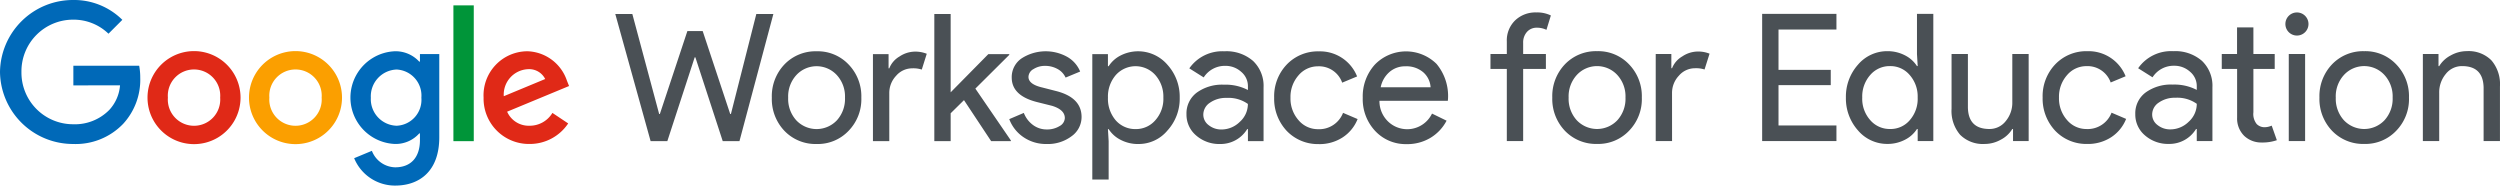 <svg xmlns="http://www.w3.org/2000/svg" xmlns:xlink="http://www.w3.org/1999/xlink" width="348.992" height="25.906" viewBox="0 0 348.992 25.906"><defs><style>.a{fill:none;}.b{clip-path:url(#a);}.c{fill:#4a5055;}.d{fill:#0069b8;}.e{fill:#e02917;}.f{fill:#fb9f00;}.g{fill:#009539;}</style><clipPath id="a"><rect class="a" width="348.992" height="25.906"/></clipPath></defs><g transform="translate(0 0)"><g class="b" transform="translate(0 0)"><path class="c" d="M136.888,2.666h2.38l-4.735,17.752H132.2l-3.818-11.7h-.1l-3.818,11.7h-2.331L117.2,2.666h2.38l3.743,13.958h.1l3.842-11.578H129.4l3.843,11.578h.1Zm2.164,11.678a6.425,6.425,0,0,1,1.76-4.636A6,6,0,0,1,145.3,7.872a5.922,5.922,0,0,1,4.463,1.835,6.38,6.38,0,0,1,1.785,4.636,6.326,6.326,0,0,1-1.785,4.636,5.919,5.919,0,0,1-4.463,1.835,6,6,0,0,1-4.487-1.835,6.424,6.424,0,0,1-1.76-4.636m2.281,0a4.448,4.448,0,0,0,1.14,3.173,3.9,3.9,0,0,0,5.653,0,4.448,4.448,0,0,0,1.14-3.173,4.415,4.415,0,0,0-1.14-3.148,3.842,3.842,0,0,0-5.653,0,4.415,4.415,0,0,0-1.14,3.148m14.115,6.074h-2.281V8.27h2.182v1.983h.1A3.291,3.291,0,0,1,156.874,8.6a3.957,3.957,0,0,1,2.12-.682,4.271,4.271,0,0,1,1.686.3l-.694,2.207a3.779,3.779,0,0,0-1.339-.174,2.953,2.953,0,0,0-2.244,1.041,3.482,3.482,0,0,0-.954,2.429Zm16.973,0H169.67l-3.793-5.727-1.86,1.834v3.892h-2.281V2.666h2.281V13.6l5.256-5.33H172.2v.1l-4.735,4.711,4.959,7.239Zm9.87-3.371a3.292,3.292,0,0,1-1.388,2.677,5.49,5.49,0,0,1-3.5,1.091,5.549,5.549,0,0,1-3.223-.955,5.257,5.257,0,0,1-1.984-2.517l2.033-.868a3.775,3.775,0,0,0,1.3,1.7,3.163,3.163,0,0,0,1.872.608,3.3,3.3,0,0,0,1.822-.471,1.337,1.337,0,0,0,.731-1.116q0-1.164-1.785-1.711l-2.082-.52q-3.546-.893-3.546-3.422A3.159,3.159,0,0,1,173.9,8.876a6.195,6.195,0,0,1,6.372-.235,4.173,4.173,0,0,1,1.822,2.058l-2.033.843a2.56,2.56,0,0,0-1.128-1.2,3.541,3.541,0,0,0-1.748-.434,2.931,2.931,0,0,0-1.6.446,1.286,1.286,0,0,0-.706,1.091q0,1.041,1.958,1.488l1.835.471q3.62.893,3.62,3.645m7.921,3.768a5.245,5.245,0,0,1-2.442-.57,4.271,4.271,0,0,1-1.7-1.513h-.1l.1,1.686v5.356h-2.281V8.27h2.182V9.955h.1a4.271,4.271,0,0,1,1.7-1.513,5.392,5.392,0,0,1,6.509,1.314,6.637,6.637,0,0,1,1.711,4.587,6.579,6.579,0,0,1-1.711,4.587,5.219,5.219,0,0,1-4.067,1.884m-.372-2.083a3.556,3.556,0,0,0,2.752-1.24,4.471,4.471,0,0,0,1.116-3.148,4.529,4.529,0,0,0-1.116-3.148,3.7,3.7,0,0,0-5.529,0,4.589,4.589,0,0,0-1.091,3.148,4.623,4.623,0,0,0,1.091,3.173,3.614,3.614,0,0,0,2.777,1.215m12.4-10.86a5.657,5.657,0,0,1,3.992,1.351,4.8,4.8,0,0,1,1.463,3.707v7.487h-2.182V18.732h-.1a4.352,4.352,0,0,1-3.768,2.083,4.9,4.9,0,0,1-3.359-1.19,3.8,3.8,0,0,1-1.351-2.975,3.611,3.611,0,0,1,1.425-3,6.008,6.008,0,0,1,3.806-1.116,6.739,6.739,0,0,1,3.347.744v-.52a2.6,2.6,0,0,0-.942-2.021,3.231,3.231,0,0,0-2.207-.831,3.5,3.5,0,0,0-3.025,1.612l-2.009-1.264a5.6,5.6,0,0,1,4.909-2.38M199.286,16.7a1.822,1.822,0,0,0,.756,1.488,2.784,2.784,0,0,0,1.773.6,3.634,3.634,0,0,0,2.566-1.066,3.34,3.34,0,0,0,1.128-2.5,4.687,4.687,0,0,0-2.975-.843,3.861,3.861,0,0,0-2.318.669,1.989,1.989,0,0,0-.93,1.661m16.138,4.116a6,6,0,0,1-4.487-1.835,6.533,6.533,0,0,1-1.76-4.636,6.425,6.425,0,0,1,1.76-4.636,6,6,0,0,1,4.487-1.835,5.564,5.564,0,0,1,5.331,3.5l-2.083.868a3.429,3.429,0,0,0-3.4-2.281,3.524,3.524,0,0,0-2.7,1.264,4.553,4.553,0,0,0-1.116,3.124,4.553,4.553,0,0,0,1.116,3.124,3.524,3.524,0,0,0,2.7,1.264,3.571,3.571,0,0,0,3.521-2.281l2.033.868a5.444,5.444,0,0,1-2.1,2.566,5.92,5.92,0,0,1-3.31.93m12.275,0a5.809,5.809,0,0,1-4.413-1.835,6.477,6.477,0,0,1-1.735-4.636,6.6,6.6,0,0,1,1.686-4.624,6.061,6.061,0,0,1,8.616-.1,6.993,6.993,0,0,1,1.6,4.9l-.025.248h-9.546a3.955,3.955,0,0,0,1.19,2.876,3.843,3.843,0,0,0,6.149-1.091l2.033.992a6.06,6.06,0,0,1-2.268,2.405,6.279,6.279,0,0,1-3.285.868m-3.645-7.934h6.967a3.025,3.025,0,0,0-1.029-2.1,3.6,3.6,0,0,0-2.492-.83,3.3,3.3,0,0,0-2.218.794,3.79,3.79,0,0,0-1.228,2.132" transform="translate(-31.308 -0.712)"/><path class="c" d="M290.3,2.37a4.321,4.321,0,0,1,2.035.422L291.717,4.8a2.96,2.96,0,0,0-1.339-.3A1.785,1.785,0,0,0,289,5.085a2.21,2.21,0,0,0-.533,1.551V8.174h3.174v2.083h-3.174v10.07h-2.281V10.257h-2.282V8.174h2.282V6.413a3.888,3.888,0,0,1,1.153-2.926A4.085,4.085,0,0,1,290.3,2.37m2.233,11.881a6.428,6.428,0,0,1,1.76-4.638,6,6,0,0,1,4.49-1.836,5.924,5.924,0,0,1,4.465,1.836,6.383,6.383,0,0,1,1.785,4.638,6.328,6.328,0,0,1-1.785,4.638,5.924,5.924,0,0,1-4.465,1.836,6,6,0,0,1-4.49-1.836,6.427,6.427,0,0,1-1.76-4.638m2.282,0a4.448,4.448,0,0,0,1.14,3.174,3.9,3.9,0,0,0,5.655,0,4.449,4.449,0,0,0,1.142-3.174,4.416,4.416,0,0,0-1.142-3.15,3.844,3.844,0,0,0-5.655,0,4.415,4.415,0,0,0-1.14,3.15m14.438,6.076h-2.281V8.174h2.182v1.984h.1a3.3,3.3,0,0,1,1.427-1.65,3.961,3.961,0,0,1,2.12-.682,4.29,4.29,0,0,1,1.687.3l-.7,2.208a3.772,3.772,0,0,0-1.338-.174,2.951,2.951,0,0,0-2.245,1.041,3.487,3.487,0,0,0-.956,2.431ZM332.2,2.569V4.751h-8.086v5.631h7.293v2.133h-7.293v5.629H332.2v2.183H321.83V2.569ZM339.3,20.724a5.342,5.342,0,0,1-4.092-1.885,6.7,6.7,0,0,1-1.687-4.589,6.7,6.7,0,0,1,1.687-4.589A5.342,5.342,0,0,1,339.3,7.777a5.242,5.242,0,0,1,2.443.57,4.29,4.29,0,0,1,1.7,1.513h.1l-.1-1.686V2.569h2.281V20.327h-2.182V18.64h-.1a4.279,4.279,0,0,1-1.7,1.513,5.243,5.243,0,0,1-2.443.571m.372-2.084a3.492,3.492,0,0,0,2.753-1.215,4.508,4.508,0,0,0,1.116-3.174,4.532,4.532,0,0,0-1.116-3.15,3.511,3.511,0,0,0-2.753-1.24,3.559,3.559,0,0,0-2.753,1.24,4.528,4.528,0,0,0-1.116,3.15,4.472,4.472,0,0,0,1.116,3.15,3.558,3.558,0,0,0,2.753,1.239m19.363,1.687h-2.183V18.64h-.1a4.059,4.059,0,0,1-1.6,1.489,4.6,4.6,0,0,1-2.246.6,4.492,4.492,0,0,1-3.435-1.277,5.1,5.1,0,0,1-1.2-3.634V8.174h2.282v7.489q.074,2.977,3,2.976a2.848,2.848,0,0,0,2.281-1.1,4,4,0,0,0,.918-2.641V8.174h2.282Zm8.2.4a6,6,0,0,1-4.49-1.836,6.535,6.535,0,0,1-1.76-4.638,6.429,6.429,0,0,1,1.76-4.638,6,6,0,0,1,4.49-1.836,5.564,5.564,0,0,1,5.333,3.5l-2.084.868a3.429,3.429,0,0,0-3.4-2.281,3.524,3.524,0,0,0-2.7,1.264,4.552,4.552,0,0,0-1.116,3.126,4.548,4.548,0,0,0,1.116,3.124,3.524,3.524,0,0,0,2.7,1.265,3.573,3.573,0,0,0,3.522-2.281l2.034.868a5.458,5.458,0,0,1-2.1,2.567,5.937,5.937,0,0,1-3.312.93M379.23,7.777a5.661,5.661,0,0,1,3.993,1.351,4.8,4.8,0,0,1,1.463,3.708v7.491H382.5V18.64h-.1a4.35,4.35,0,0,1-3.768,2.084,4.9,4.9,0,0,1-3.362-1.191,3.8,3.8,0,0,1-1.351-2.976,3.613,3.613,0,0,1,1.426-3,6.011,6.011,0,0,1,3.807-1.116,6.75,6.75,0,0,1,3.349.744v-.521a2.6,2.6,0,0,0-.942-2.021,3.234,3.234,0,0,0-2.207-.831,3.5,3.5,0,0,0-3.027,1.612l-2.008-1.265a5.6,5.6,0,0,1,4.91-2.381m-2.951,8.829a1.823,1.823,0,0,0,.756,1.488,2.784,2.784,0,0,0,1.774.6,3.641,3.641,0,0,0,2.567-1.066,3.343,3.343,0,0,0,1.129-2.506,4.692,4.692,0,0,0-2.977-.844,3.867,3.867,0,0,0-2.319.67,1.99,1.99,0,0,0-.93,1.661M391.6,20.525a3.464,3.464,0,0,1-2.467-.917,3.4,3.4,0,0,1-1-2.555v-6.8H385.99V8.174h2.134V4.454h2.282V8.174h2.975v2.083h-2.975v6.052a2.225,2.225,0,0,0,.471,1.65,1.531,1.531,0,0,0,1.066.434,2.314,2.314,0,0,0,.534-.062,2.782,2.782,0,0,0,.484-.161l.719,2.034a6.138,6.138,0,0,1-2.084.322m6.5-16.542a1.612,1.612,0,1,1-3.224,0,1.612,1.612,0,1,1,3.224,0m-.471,16.344h-2.281V8.174h2.281Zm2-6.076a6.428,6.428,0,0,1,1.76-4.638,6,6,0,0,1,4.49-1.836,5.923,5.923,0,0,1,4.465,1.836,6.383,6.383,0,0,1,1.785,4.638,6.328,6.328,0,0,1-1.785,4.638,5.923,5.923,0,0,1-4.465,1.836,6,6,0,0,1-4.49-1.836,6.427,6.427,0,0,1-1.76-4.638m2.282,0a4.448,4.448,0,0,0,1.14,3.174,3.9,3.9,0,0,0,5.655,0,4.449,4.449,0,0,0,1.142-3.174A4.415,4.415,0,0,0,408.7,11.1a3.843,3.843,0,0,0-5.655,0,4.414,4.414,0,0,0-1.14,3.15m12.158-6.076h2.183V9.861h.1a4.06,4.06,0,0,1,1.6-1.488,4.578,4.578,0,0,1,2.245-.6,4.489,4.489,0,0,1,3.434,1.277,5.094,5.094,0,0,1,1.2,3.634v7.639h-2.282V12.836q-.074-2.976-3-2.975a2.854,2.854,0,0,0-2.282,1.1,4,4,0,0,0-.917,2.641v6.722h-2.282Z" transform="translate(-75.839 -0.633)"/><path class="d" d="M10.241,11.919V9.174h9.188a9,9,0,0,1,.149,1.683A9.073,9.073,0,0,1,17.2,17.279,9.184,9.184,0,0,1,10.194,20.1,10.189,10.189,0,0,1,0,10.048,10.188,10.188,0,0,1,10.194,0a9.57,9.57,0,0,1,6.885,2.77L15.143,4.706a7,7,0,0,0-4.949-1.961,7.207,7.207,0,0,0-7.2,7.3,7.207,7.207,0,0,0,7.2,7.3,6.723,6.723,0,0,0,5.072-2.01,5.708,5.708,0,0,0,1.49-3.423Z" transform="translate(0 0)"/><path class="e" d="M41.084,16.236a6.493,6.493,0,0,1-12.986,0,6.493,6.493,0,0,1,12.986,0m-2.842,0a3.66,3.66,0,1,0-7.3,0,3.66,3.66,0,1,0,7.3,0" transform="translate(-7.506 -2.609)"/><path class="f" d="M60.413,16.236a6.493,6.493,0,0,1-12.986,0,6.493,6.493,0,0,1,12.986,0m-2.842,0a3.66,3.66,0,1,0-7.3,0,3.66,3.66,0,1,0,7.3,0" transform="translate(-12.669 -2.609)"/><path class="d" d="M79.154,10.158V21.776c0,4.779-2.818,6.739-6.15,6.739a6.164,6.164,0,0,1-5.733-3.823l2.475-1.029A3.577,3.577,0,0,0,73,25.966c2.132,0,3.455-1.324,3.455-3.8v-.931h-.1a4.411,4.411,0,0,1-3.406,1.47,6.476,6.476,0,0,1,0-12.94,4.482,4.482,0,0,1,3.406,1.446h.1V10.158Zm-2.5,6.1A3.646,3.646,0,0,0,73.2,12.315a3.742,3.742,0,0,0-3.6,3.946,3.712,3.712,0,0,0,3.6,3.9,3.615,3.615,0,0,0,3.455-3.9" transform="translate(-17.832 -2.609)"/><rect class="g" width="2.842" height="18.956" transform="translate(63.294 0.75)"/><path class="e" d="M101.718,18.368l2.205,1.471a6.433,6.433,0,0,1-5.39,2.867,6.331,6.331,0,0,1-6.42-6.47,6.148,6.148,0,0,1,6.1-6.471,6.011,6.011,0,0,1,5.538,4.117l.295.735L95.4,18.2a3.291,3.291,0,0,0,3.137,1.96,3.693,3.693,0,0,0,3.185-1.789M94.931,16.04l5.782-2.4a2.5,2.5,0,0,0-2.4-1.373,3.549,3.549,0,0,0-3.381,3.774" transform="translate(-24.606 -2.609)"/></g></g></svg>